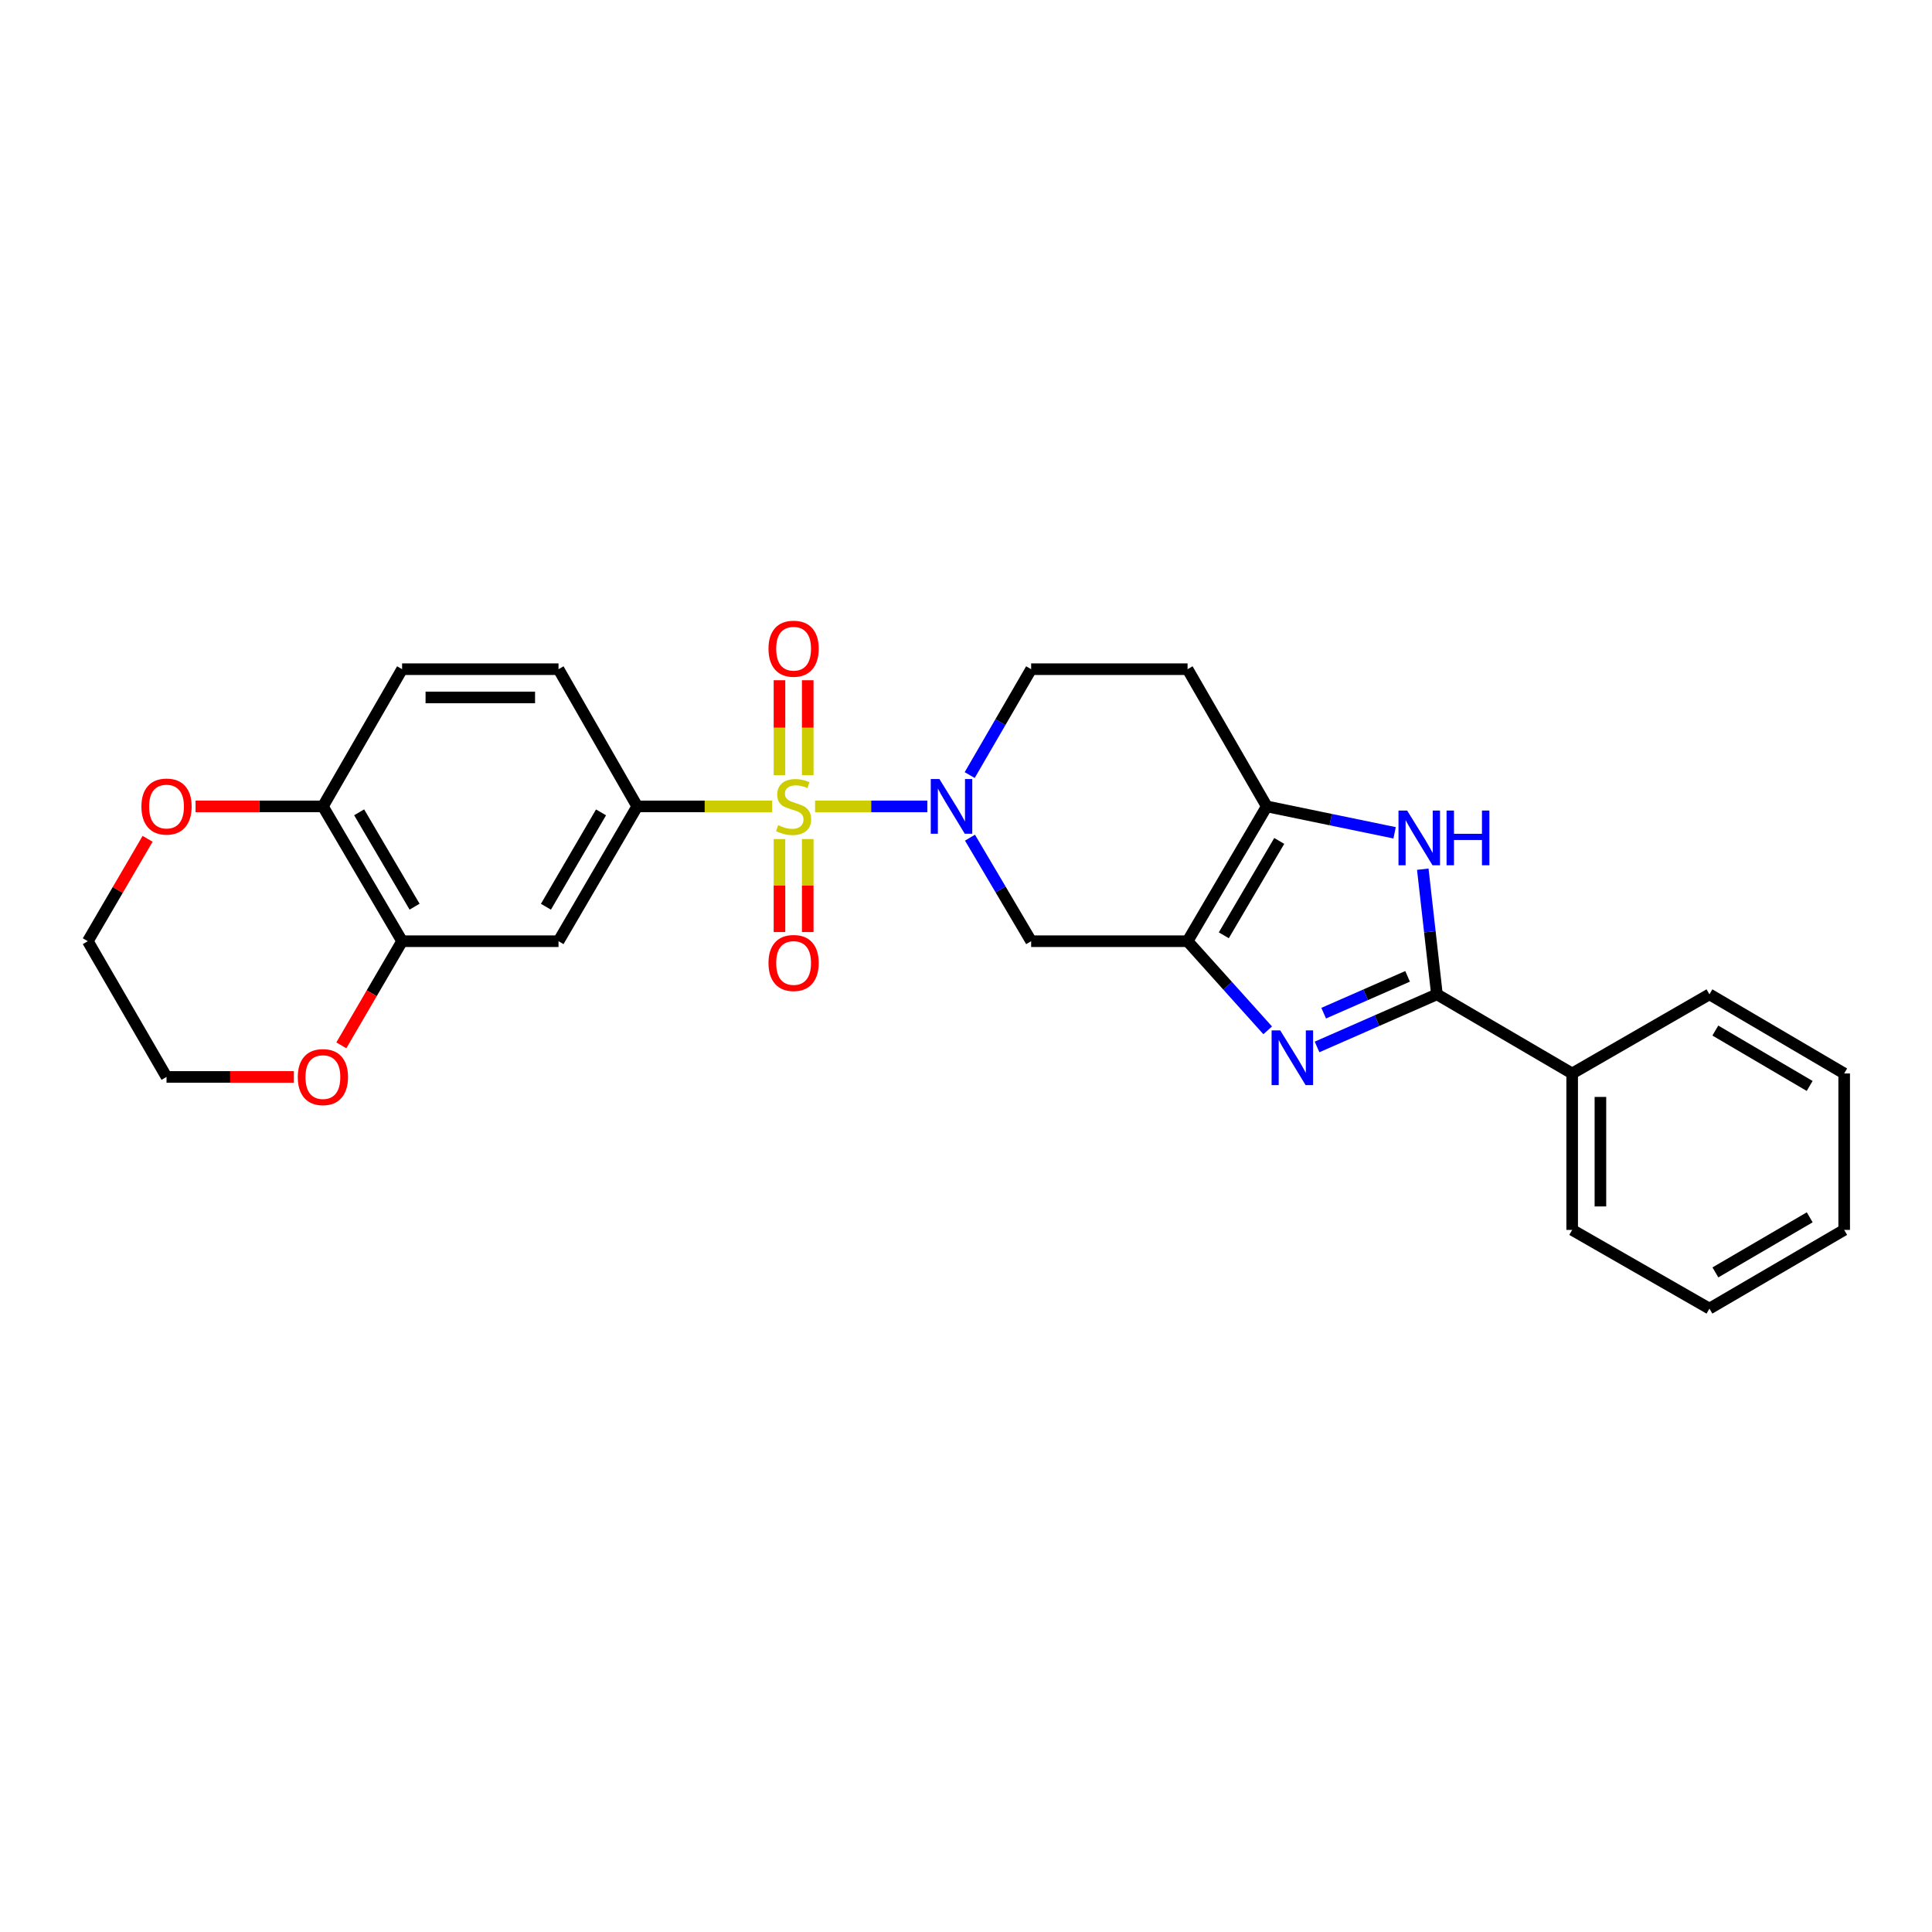 <?xml version='1.0' encoding='iso-8859-1'?>
<svg version='1.1' baseProfile='full'
              xmlns='http://www.w3.org/2000/svg'
                      xmlns:rdkit='http://www.rdkit.org/xml'
                      xmlns:xlink='http://www.w3.org/1999/xlink'
                  xml:space='preserve'
width='1000px' height='1000px' viewBox='0 0 1000 1000'>
<!-- END OF HEADER -->
<rect style='opacity:1.0;fill:#FFFFFF;stroke:none' width='1000' height='1000' x='0' y='0'> </rect>
<path class='bond-1' d='M 421.891,417.39 L 450.944,417.39' style='fill:none;fill-rule:evenodd;stroke:#CCCC00;stroke-width:6px;stroke-linecap:butt;stroke-linejoin:miter;stroke-opacity:1' />
<path class='bond-1' d='M 450.944,417.39 L 479.996,417.39' style='fill:none;fill-rule:evenodd;stroke:#0000FF;stroke-width:6px;stroke-linecap:butt;stroke-linejoin:miter;stroke-opacity:1' />
<path class='bond-6' d='M 399.664,417.39 L 364.747,417.39' style='fill:none;fill-rule:evenodd;stroke:#CCCC00;stroke-width:6px;stroke-linecap:butt;stroke-linejoin:miter;stroke-opacity:1' />
<path class='bond-6' d='M 364.747,417.39 L 329.83,417.39' style='fill:none;fill-rule:evenodd;stroke:#000000;stroke-width:6px;stroke-linecap:butt;stroke-linejoin:miter;stroke-opacity:1' />
<path class='bond-10' d='M 403.456,434.295 L 403.456,458.363' style='fill:none;fill-rule:evenodd;stroke:#CCCC00;stroke-width:6px;stroke-linecap:butt;stroke-linejoin:miter;stroke-opacity:1' />
<path class='bond-10' d='M 403.456,458.363 L 403.456,482.431' style='fill:none;fill-rule:evenodd;stroke:#FF0000;stroke-width:6px;stroke-linecap:butt;stroke-linejoin:miter;stroke-opacity:1' />
<path class='bond-10' d='M 418.079,434.295 L 418.079,458.363' style='fill:none;fill-rule:evenodd;stroke:#CCCC00;stroke-width:6px;stroke-linecap:butt;stroke-linejoin:miter;stroke-opacity:1' />
<path class='bond-10' d='M 418.079,458.363 L 418.079,482.431' style='fill:none;fill-rule:evenodd;stroke:#FF0000;stroke-width:6px;stroke-linecap:butt;stroke-linejoin:miter;stroke-opacity:1' />
<path class='bond-11' d='M 418.079,401.228 L 418.079,376.658' style='fill:none;fill-rule:evenodd;stroke:#CCCC00;stroke-width:6px;stroke-linecap:butt;stroke-linejoin:miter;stroke-opacity:1' />
<path class='bond-11' d='M 418.079,376.658 L 418.079,352.087' style='fill:none;fill-rule:evenodd;stroke:#FF0000;stroke-width:6px;stroke-linecap:butt;stroke-linejoin:miter;stroke-opacity:1' />
<path class='bond-11' d='M 403.456,401.228 L 403.456,376.658' style='fill:none;fill-rule:evenodd;stroke:#CCCC00;stroke-width:6px;stroke-linecap:butt;stroke-linejoin:miter;stroke-opacity:1' />
<path class='bond-11' d='M 403.456,376.658 L 403.456,352.087' style='fill:none;fill-rule:evenodd;stroke:#FF0000;stroke-width:6px;stroke-linecap:butt;stroke-linejoin:miter;stroke-opacity:1' />
<path class='bond-0' d='M 614.684,487.166 L 533.722,487.166' style='fill:none;fill-rule:evenodd;stroke:#000000;stroke-width:6px;stroke-linecap:butt;stroke-linejoin:miter;stroke-opacity:1' />
<path class='bond-2' d='M 614.684,487.166 L 635.418,510.232' style='fill:none;fill-rule:evenodd;stroke:#000000;stroke-width:6px;stroke-linecap:butt;stroke-linejoin:miter;stroke-opacity:1' />
<path class='bond-2' d='M 635.418,510.232 L 656.151,533.297' style='fill:none;fill-rule:evenodd;stroke:#0000FF;stroke-width:6px;stroke-linecap:butt;stroke-linejoin:miter;stroke-opacity:1' />
<path class='bond-28' d='M 614.684,487.166 L 655.677,417.39' style='fill:none;fill-rule:evenodd;stroke:#000000;stroke-width:6px;stroke-linecap:butt;stroke-linejoin:miter;stroke-opacity:1' />
<path class='bond-28' d='M 633.441,484.107 L 662.136,435.264' style='fill:none;fill-rule:evenodd;stroke:#000000;stroke-width:6px;stroke-linecap:butt;stroke-linejoin:miter;stroke-opacity:1' />
<path class='bond-7' d='M 502.064,433.577 L 517.893,460.371' style='fill:none;fill-rule:evenodd;stroke:#0000FF;stroke-width:6px;stroke-linecap:butt;stroke-linejoin:miter;stroke-opacity:1' />
<path class='bond-7' d='M 517.893,460.371 L 533.722,487.166' style='fill:none;fill-rule:evenodd;stroke:#000000;stroke-width:6px;stroke-linecap:butt;stroke-linejoin:miter;stroke-opacity:1' />
<path class='bond-13' d='M 501.912,401.178 L 517.817,373.775' style='fill:none;fill-rule:evenodd;stroke:#0000FF;stroke-width:6px;stroke-linecap:butt;stroke-linejoin:miter;stroke-opacity:1' />
<path class='bond-13' d='M 517.817,373.775 L 533.722,346.372' style='fill:none;fill-rule:evenodd;stroke:#000000;stroke-width:6px;stroke-linecap:butt;stroke-linejoin:miter;stroke-opacity:1' />
<path class='bond-3' d='M 681.702,541.893 L 712.725,528.279' style='fill:none;fill-rule:evenodd;stroke:#0000FF;stroke-width:6px;stroke-linecap:butt;stroke-linejoin:miter;stroke-opacity:1' />
<path class='bond-3' d='M 712.725,528.279 L 743.748,514.665' style='fill:none;fill-rule:evenodd;stroke:#000000;stroke-width:6px;stroke-linecap:butt;stroke-linejoin:miter;stroke-opacity:1' />
<path class='bond-3' d='M 685.133,524.418 L 706.849,514.889' style='fill:none;fill-rule:evenodd;stroke:#0000FF;stroke-width:6px;stroke-linecap:butt;stroke-linejoin:miter;stroke-opacity:1' />
<path class='bond-3' d='M 706.849,514.889 L 728.565,505.359' style='fill:none;fill-rule:evenodd;stroke:#000000;stroke-width:6px;stroke-linecap:butt;stroke-linejoin:miter;stroke-opacity:1' />
<path class='bond-15' d='M 743.748,514.665 L 813.751,555.626' style='fill:none;fill-rule:evenodd;stroke:#000000;stroke-width:6px;stroke-linecap:butt;stroke-linejoin:miter;stroke-opacity:1' />
<path class='bond-29' d='M 743.748,514.665 L 740.089,482.279' style='fill:none;fill-rule:evenodd;stroke:#000000;stroke-width:6px;stroke-linecap:butt;stroke-linejoin:miter;stroke-opacity:1' />
<path class='bond-29' d='M 740.089,482.279 L 736.43,449.892' style='fill:none;fill-rule:evenodd;stroke:#0000FF;stroke-width:6px;stroke-linecap:butt;stroke-linejoin:miter;stroke-opacity:1' />
<path class='bond-4' d='M 721.846,431.06 L 688.761,424.225' style='fill:none;fill-rule:evenodd;stroke:#0000FF;stroke-width:6px;stroke-linecap:butt;stroke-linejoin:miter;stroke-opacity:1' />
<path class='bond-4' d='M 688.761,424.225 L 655.677,417.39' style='fill:none;fill-rule:evenodd;stroke:#000000;stroke-width:6px;stroke-linecap:butt;stroke-linejoin:miter;stroke-opacity:1' />
<path class='bond-5' d='M 655.677,417.39 L 614.684,346.372' style='fill:none;fill-rule:evenodd;stroke:#000000;stroke-width:6px;stroke-linecap:butt;stroke-linejoin:miter;stroke-opacity:1' />
<path class='bond-8' d='M 329.83,417.39 L 289.089,487.166' style='fill:none;fill-rule:evenodd;stroke:#000000;stroke-width:6px;stroke-linecap:butt;stroke-linejoin:miter;stroke-opacity:1' />
<path class='bond-8' d='M 311.091,420.484 L 282.572,469.327' style='fill:none;fill-rule:evenodd;stroke:#000000;stroke-width:6px;stroke-linecap:butt;stroke-linejoin:miter;stroke-opacity:1' />
<path class='bond-17' d='M 329.83,417.39 L 289.089,346.372' style='fill:none;fill-rule:evenodd;stroke:#000000;stroke-width:6px;stroke-linecap:butt;stroke-linejoin:miter;stroke-opacity:1' />
<path class='bond-9' d='M 289.089,487.166 L 208.126,487.166' style='fill:none;fill-rule:evenodd;stroke:#000000;stroke-width:6px;stroke-linecap:butt;stroke-linejoin:miter;stroke-opacity:1' />
<path class='bond-16' d='M 208.126,487.166 L 192.401,514.117' style='fill:none;fill-rule:evenodd;stroke:#000000;stroke-width:6px;stroke-linecap:butt;stroke-linejoin:miter;stroke-opacity:1' />
<path class='bond-16' d='M 192.401,514.117 L 176.676,541.068' style='fill:none;fill-rule:evenodd;stroke:#FF0000;stroke-width:6px;stroke-linecap:butt;stroke-linejoin:miter;stroke-opacity:1' />
<path class='bond-27' d='M 208.126,487.166 L 167.134,417.39' style='fill:none;fill-rule:evenodd;stroke:#000000;stroke-width:6px;stroke-linecap:butt;stroke-linejoin:miter;stroke-opacity:1' />
<path class='bond-27' d='M 214.586,469.293 L 185.891,420.45' style='fill:none;fill-rule:evenodd;stroke:#000000;stroke-width:6px;stroke-linecap:butt;stroke-linejoin:miter;stroke-opacity:1' />
<path class='bond-12' d='M 614.684,346.372 L 533.722,346.372' style='fill:none;fill-rule:evenodd;stroke:#000000;stroke-width:6px;stroke-linecap:butt;stroke-linejoin:miter;stroke-opacity:1' />
<path class='bond-14' d='M 167.134,417.39 L 208.126,346.372' style='fill:none;fill-rule:evenodd;stroke:#000000;stroke-width:6px;stroke-linecap:butt;stroke-linejoin:miter;stroke-opacity:1' />
<path class='bond-18' d='M 167.134,417.39 L 134.176,417.39' style='fill:none;fill-rule:evenodd;stroke:#000000;stroke-width:6px;stroke-linecap:butt;stroke-linejoin:miter;stroke-opacity:1' />
<path class='bond-18' d='M 134.176,417.39 L 101.219,417.39' style='fill:none;fill-rule:evenodd;stroke:#FF0000;stroke-width:6px;stroke-linecap:butt;stroke-linejoin:miter;stroke-opacity:1' />
<path class='bond-22' d='M 813.751,555.626 L 813.751,636.596' style='fill:none;fill-rule:evenodd;stroke:#000000;stroke-width:6px;stroke-linecap:butt;stroke-linejoin:miter;stroke-opacity:1' />
<path class='bond-22' d='M 828.374,567.771 L 828.374,624.451' style='fill:none;fill-rule:evenodd;stroke:#000000;stroke-width:6px;stroke-linecap:butt;stroke-linejoin:miter;stroke-opacity:1' />
<path class='bond-23' d='M 813.751,555.626 L 884.802,514.665' style='fill:none;fill-rule:evenodd;stroke:#000000;stroke-width:6px;stroke-linecap:butt;stroke-linejoin:miter;stroke-opacity:1' />
<path class='bond-20' d='M 152.11,557.421 L 119.153,557.421' style='fill:none;fill-rule:evenodd;stroke:#FF0000;stroke-width:6px;stroke-linecap:butt;stroke-linejoin:miter;stroke-opacity:1' />
<path class='bond-20' d='M 119.153,557.421 L 86.196,557.421' style='fill:none;fill-rule:evenodd;stroke:#000000;stroke-width:6px;stroke-linecap:butt;stroke-linejoin:miter;stroke-opacity:1' />
<path class='bond-19' d='M 289.089,346.372 L 208.126,346.372' style='fill:none;fill-rule:evenodd;stroke:#000000;stroke-width:6px;stroke-linecap:butt;stroke-linejoin:miter;stroke-opacity:1' />
<path class='bond-19' d='M 276.944,360.995 L 220.271,360.995' style='fill:none;fill-rule:evenodd;stroke:#000000;stroke-width:6px;stroke-linecap:butt;stroke-linejoin:miter;stroke-opacity:1' />
<path class='bond-21' d='M 76.398,434.17 L 60.926,460.668' style='fill:none;fill-rule:evenodd;stroke:#FF0000;stroke-width:6px;stroke-linecap:butt;stroke-linejoin:miter;stroke-opacity:1' />
<path class='bond-21' d='M 60.926,460.668 L 45.455,487.166' style='fill:none;fill-rule:evenodd;stroke:#000000;stroke-width:6px;stroke-linecap:butt;stroke-linejoin:miter;stroke-opacity:1' />
<path class='bond-30' d='M 86.196,557.421 L 45.455,487.166' style='fill:none;fill-rule:evenodd;stroke:#000000;stroke-width:6px;stroke-linecap:butt;stroke-linejoin:miter;stroke-opacity:1' />
<path class='bond-25' d='M 813.751,636.596 L 884.802,677.329' style='fill:none;fill-rule:evenodd;stroke:#000000;stroke-width:6px;stroke-linecap:butt;stroke-linejoin:miter;stroke-opacity:1' />
<path class='bond-24' d='M 884.802,514.665 L 954.545,555.626' style='fill:none;fill-rule:evenodd;stroke:#000000;stroke-width:6px;stroke-linecap:butt;stroke-linejoin:miter;stroke-opacity:1' />
<path class='bond-24' d='M 887.858,533.419 L 936.679,562.091' style='fill:none;fill-rule:evenodd;stroke:#000000;stroke-width:6px;stroke-linecap:butt;stroke-linejoin:miter;stroke-opacity:1' />
<path class='bond-26' d='M 954.545,555.626 L 954.545,636.596' style='fill:none;fill-rule:evenodd;stroke:#000000;stroke-width:6px;stroke-linecap:butt;stroke-linejoin:miter;stroke-opacity:1' />
<path class='bond-31' d='M 884.802,677.329 L 954.545,636.596' style='fill:none;fill-rule:evenodd;stroke:#000000;stroke-width:6px;stroke-linecap:butt;stroke-linejoin:miter;stroke-opacity:1' />
<path class='bond-31' d='M 887.889,658.592 L 936.709,630.079' style='fill:none;fill-rule:evenodd;stroke:#000000;stroke-width:6px;stroke-linecap:butt;stroke-linejoin:miter;stroke-opacity:1' />
<path  class='atom-0' d='M 402.768 427.11
Q 403.088 427.23, 404.408 427.79
Q 405.728 428.35, 407.168 428.71
Q 408.648 429.03, 410.088 429.03
Q 412.768 429.03, 414.328 427.75
Q 415.888 426.43, 415.888 424.15
Q 415.888 422.59, 415.088 421.63
Q 414.328 420.67, 413.128 420.15
Q 411.928 419.63, 409.928 419.03
Q 407.408 418.27, 405.888 417.55
Q 404.408 416.83, 403.328 415.31
Q 402.288 413.79, 402.288 411.23
Q 402.288 407.67, 404.688 405.47
Q 407.128 403.27, 411.928 403.27
Q 415.208 403.27, 418.928 404.83
L 418.008 407.91
Q 414.608 406.51, 412.048 406.51
Q 409.288 406.51, 407.768 407.67
Q 406.248 408.79, 406.288 410.75
Q 406.288 412.27, 407.048 413.19
Q 407.848 414.11, 408.968 414.63
Q 410.128 415.15, 412.048 415.75
Q 414.608 416.55, 416.128 417.35
Q 417.648 418.15, 418.728 419.79
Q 419.848 421.39, 419.848 424.15
Q 419.848 428.07, 417.208 430.19
Q 414.608 432.27, 410.248 432.27
Q 407.728 432.27, 405.808 431.71
Q 403.928 431.19, 401.688 430.27
L 402.768 427.11
' fill='#CCCC00'/>
<path  class='atom-2' d='M 486.242 403.23
L 495.522 418.23
Q 496.442 419.71, 497.922 422.39
Q 499.402 425.07, 499.482 425.23
L 499.482 403.23
L 503.242 403.23
L 503.242 431.55
L 499.362 431.55
L 489.402 415.15
Q 488.242 413.23, 487.002 411.03
Q 485.802 408.83, 485.442 408.15
L 485.442 431.55
L 481.762 431.55
L 481.762 403.23
L 486.242 403.23
' fill='#0000FF'/>
<path  class='atom-3' d='M 662.659 533.342
L 671.939 548.342
Q 672.859 549.822, 674.339 552.502
Q 675.819 555.182, 675.899 555.342
L 675.899 533.342
L 679.659 533.342
L 679.659 561.662
L 675.779 561.662
L 665.819 545.262
Q 664.659 543.342, 663.419 541.142
Q 662.219 538.942, 661.859 538.262
L 661.859 561.662
L 658.179 561.662
L 658.179 533.342
L 662.659 533.342
' fill='#0000FF'/>
<path  class='atom-5' d='M 728.34 419.535
L 737.62 434.535
Q 738.54 436.015, 740.02 438.695
Q 741.5 441.375, 741.58 441.535
L 741.58 419.535
L 745.34 419.535
L 745.34 447.855
L 741.46 447.855
L 731.5 431.455
Q 730.34 429.535, 729.1 427.335
Q 727.9 425.135, 727.54 424.455
L 727.54 447.855
L 723.86 447.855
L 723.86 419.535
L 728.34 419.535
' fill='#0000FF'/>
<path  class='atom-5' d='M 748.74 419.535
L 752.58 419.535
L 752.58 431.575
L 767.06 431.575
L 767.06 419.535
L 770.9 419.535
L 770.9 447.855
L 767.06 447.855
L 767.06 434.775
L 752.58 434.775
L 752.58 447.855
L 748.74 447.855
L 748.74 419.535
' fill='#0000FF'/>
<path  class='atom-11' d='M 397.768 498.433
Q 397.768 491.633, 401.128 487.833
Q 404.488 484.033, 410.768 484.033
Q 417.048 484.033, 420.408 487.833
Q 423.768 491.633, 423.768 498.433
Q 423.768 505.313, 420.368 509.233
Q 416.968 513.113, 410.768 513.113
Q 404.528 513.113, 401.128 509.233
Q 397.768 505.353, 397.768 498.433
M 410.768 509.913
Q 415.088 509.913, 417.408 507.033
Q 419.768 504.113, 419.768 498.433
Q 419.768 492.873, 417.408 490.073
Q 415.088 487.233, 410.768 487.233
Q 406.448 487.233, 404.088 490.033
Q 401.768 492.833, 401.768 498.433
Q 401.768 504.153, 404.088 507.033
Q 406.448 509.913, 410.768 509.913
' fill='#FF0000'/>
<path  class='atom-12' d='M 397.768 335.769
Q 397.768 328.969, 401.128 325.169
Q 404.488 321.369, 410.768 321.369
Q 417.048 321.369, 420.408 325.169
Q 423.768 328.969, 423.768 335.769
Q 423.768 342.649, 420.368 346.569
Q 416.968 350.449, 410.768 350.449
Q 404.528 350.449, 401.128 346.569
Q 397.768 342.689, 397.768 335.769
M 410.768 347.249
Q 415.088 347.249, 417.408 344.369
Q 419.768 341.449, 419.768 335.769
Q 419.768 330.209, 417.408 327.409
Q 415.088 324.569, 410.768 324.569
Q 406.448 324.569, 404.088 327.369
Q 401.768 330.169, 401.768 335.769
Q 401.768 341.489, 404.088 344.369
Q 406.448 347.249, 410.768 347.249
' fill='#FF0000'/>
<path  class='atom-17' d='M 154.134 557.501
Q 154.134 550.701, 157.494 546.901
Q 160.854 543.101, 167.134 543.101
Q 173.414 543.101, 176.774 546.901
Q 180.134 550.701, 180.134 557.501
Q 180.134 564.381, 176.734 568.301
Q 173.334 572.181, 167.134 572.181
Q 160.894 572.181, 157.494 568.301
Q 154.134 564.421, 154.134 557.501
M 167.134 568.981
Q 171.454 568.981, 173.774 566.101
Q 176.134 563.181, 176.134 557.501
Q 176.134 551.941, 173.774 549.141
Q 171.454 546.301, 167.134 546.301
Q 162.814 546.301, 160.454 549.101
Q 158.134 551.901, 158.134 557.501
Q 158.134 563.221, 160.454 566.101
Q 162.814 568.981, 167.134 568.981
' fill='#FF0000'/>
<path  class='atom-19' d='M 73.196 417.47
Q 73.196 410.67, 76.556 406.87
Q 79.916 403.07, 86.196 403.07
Q 92.476 403.07, 95.836 406.87
Q 99.196 410.67, 99.196 417.47
Q 99.196 424.35, 95.796 428.27
Q 92.396 432.15, 86.196 432.15
Q 79.956 432.15, 76.556 428.27
Q 73.196 424.39, 73.196 417.47
M 86.196 428.95
Q 90.516 428.95, 92.836 426.07
Q 95.196 423.15, 95.196 417.47
Q 95.196 411.91, 92.836 409.11
Q 90.516 406.27, 86.196 406.27
Q 81.876 406.27, 79.516 409.07
Q 77.196 411.87, 77.196 417.47
Q 77.196 423.19, 79.516 426.07
Q 81.876 428.95, 86.196 428.95
' fill='#FF0000'/>
</svg>
